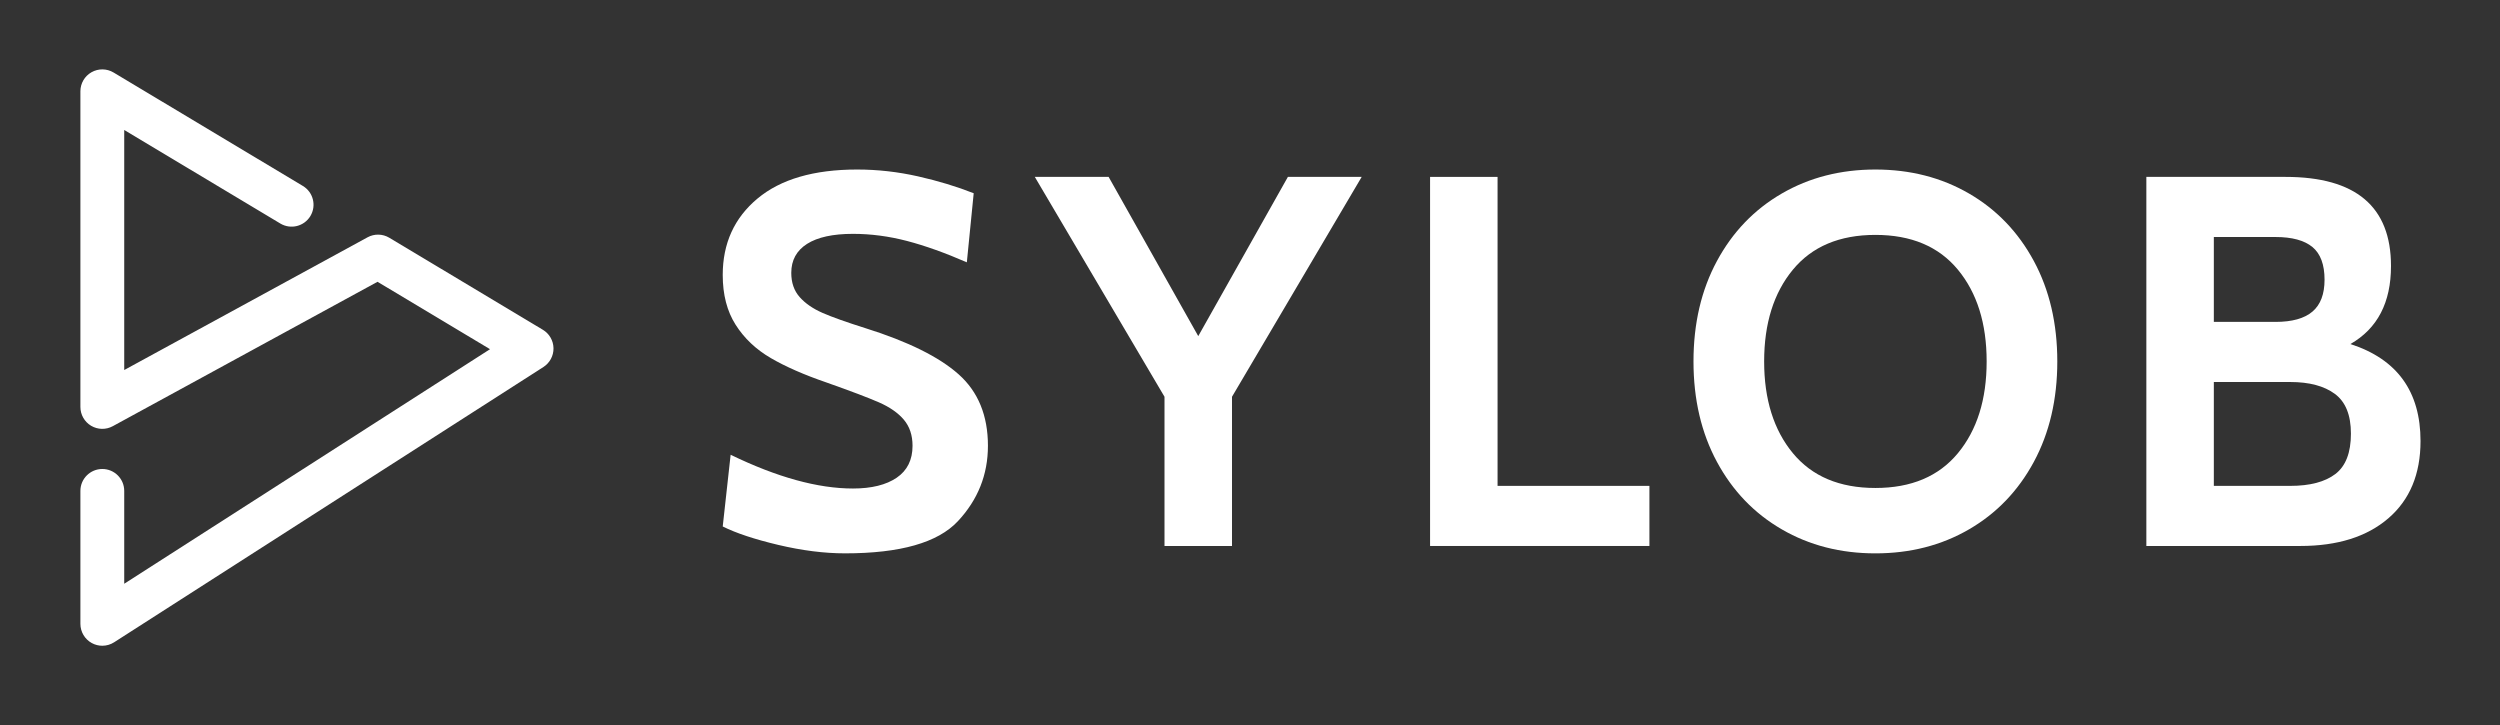 <?xml version="1.0" encoding="UTF-8"?>
<svg xmlns="http://www.w3.org/2000/svg" width="200" height="58" viewBox="0 0 200 58" fill="none">
  <rect x="0" y="0" width="200" height="58" fill="#333333" stroke="none"/>
  <path d="M62.268 43.594C60.37 43.144 58.887 42.652 57.818 42.118L58.451 36.381C62.163 38.181 65.424 39.081 68.237 39.081C69.727 39.081 70.894 38.792 71.738 38.216C72.581 37.64 73.003 36.789 73.003 35.664C73.003 34.821 72.771 34.124 72.307 33.576C71.843 33.028 71.175 32.564 70.304 32.184C69.432 31.804 68.04 31.278 66.128 30.602C64.328 29.985 62.838 29.33 61.657 28.641C60.476 27.952 59.54 27.067 58.852 25.984C58.162 24.901 57.818 23.573 57.818 21.998C57.818 19.467 58.746 17.428 60.603 15.881C62.458 14.335 65.115 13.562 68.574 13.562C70.204 13.562 71.828 13.745 73.446 14.11C75.062 14.476 76.546 14.926 77.896 15.46L77.347 20.986C75.604 20.226 74.008 19.657 72.561 19.277C71.112 18.898 69.671 18.708 68.237 18.708C66.634 18.708 65.411 18.975 64.567 19.509C63.724 20.044 63.302 20.817 63.302 21.829C63.302 22.617 63.526 23.263 63.976 23.769C64.426 24.276 65.037 24.697 65.811 25.035C66.585 25.372 67.73 25.78 69.249 26.258C72.651 27.327 75.133 28.557 76.694 29.949C78.254 31.34 79.035 33.246 79.035 35.664C79.035 37.97 78.234 39.981 76.63 41.696C75.028 43.412 72.019 44.268 67.605 44.268C65.945 44.268 64.166 44.043 62.268 43.594Z" fill="white"></path>
  <path d="M108.935 14.152L98.56 31.741V43.678H93.16V31.741L82.784 14.152H88.69L95.86 26.89L103.031 14.152H108.935Z" fill="white"></path>
  <path d="M114.406 14.152H119.805V38.87H131.953V43.678H114.406V14.152Z" fill="white"></path>
  <path d="M156.633 36.254C158.165 34.399 158.932 31.952 158.932 28.915C158.932 25.878 158.165 23.432 156.633 21.576C155.1 19.72 152.9 18.792 150.032 18.792C147.163 18.792 144.963 19.72 143.43 21.576C141.898 23.432 141.132 25.878 141.132 28.915C141.132 31.952 141.898 34.399 143.43 36.254C144.963 38.11 147.163 39.038 150.032 39.038C152.9 39.038 155.1 38.11 156.633 36.254ZM142.545 42.349C140.337 41.071 138.607 39.27 137.356 36.951C136.105 34.63 135.479 31.952 135.479 28.915C135.479 25.878 136.105 23.2 137.356 20.88C138.607 18.56 140.337 16.761 142.545 15.481C144.752 14.202 147.247 13.562 150.032 13.562C152.815 13.562 155.311 14.202 157.519 15.481C159.726 16.761 161.455 18.56 162.707 20.88C163.958 23.2 164.584 25.878 164.584 28.915C164.584 31.952 163.958 34.63 162.707 36.951C161.455 39.27 159.726 41.071 157.519 42.349C155.311 43.629 152.815 44.269 150.032 44.269C147.247 44.269 144.752 43.629 142.545 42.349Z" fill="white"></path>
  <path d="M186.829 37.921C187.658 37.288 188.074 36.212 188.074 34.694C188.074 33.203 187.644 32.142 186.787 31.509C185.929 30.877 184.741 30.561 183.223 30.561H177.107V38.87H183.223C184.797 38.87 185.999 38.553 186.829 37.921ZM177.107 25.752H182.042C183.363 25.752 184.347 25.478 184.995 24.929C185.641 24.381 185.964 23.531 185.964 22.377C185.964 21.169 185.641 20.297 184.995 19.762C184.347 19.229 183.363 18.961 182.042 18.961H177.107V25.752ZM193.642 35.285C193.642 37.928 192.783 39.988 191.068 41.464C189.353 42.94 187.005 43.678 184.024 43.678H171.708V14.152H182.843C188.467 14.152 191.28 16.529 191.28 21.281C191.28 24.206 190.197 26.286 188.032 27.523C191.771 28.732 193.642 31.319 193.642 35.285Z" fill="white"></path>
  <path d="M8.185 51.66C7.896 51.66 7.606 51.588 7.344 51.445C6.782 51.138 6.432 50.548 6.432 49.907V39.272C6.432 38.304 7.217 37.519 8.185 37.519C9.153 37.519 9.938 38.304 9.938 39.272V46.7L39.201 27.935L30.202 22.543L9.024 34.094C8.481 34.391 7.822 34.379 7.29 34.063C6.758 33.747 6.432 33.174 6.432 32.556V7.304C6.432 6.673 6.771 6.09 7.32 5.779C7.87 5.468 8.544 5.476 9.086 5.801L24.23 14.877C25.061 15.374 25.33 16.451 24.833 17.282C24.334 18.111 23.258 18.381 22.428 17.883L9.938 10.399V29.602L29.403 18.985C29.949 18.687 30.61 18.7 31.144 19.02L43.428 26.382C43.949 26.693 44.271 27.252 44.28 27.858C44.289 28.465 43.984 29.033 43.473 29.361L9.131 51.382C8.843 51.567 8.514 51.66 8.185 51.66Z" fill="white"></path>
</svg>

